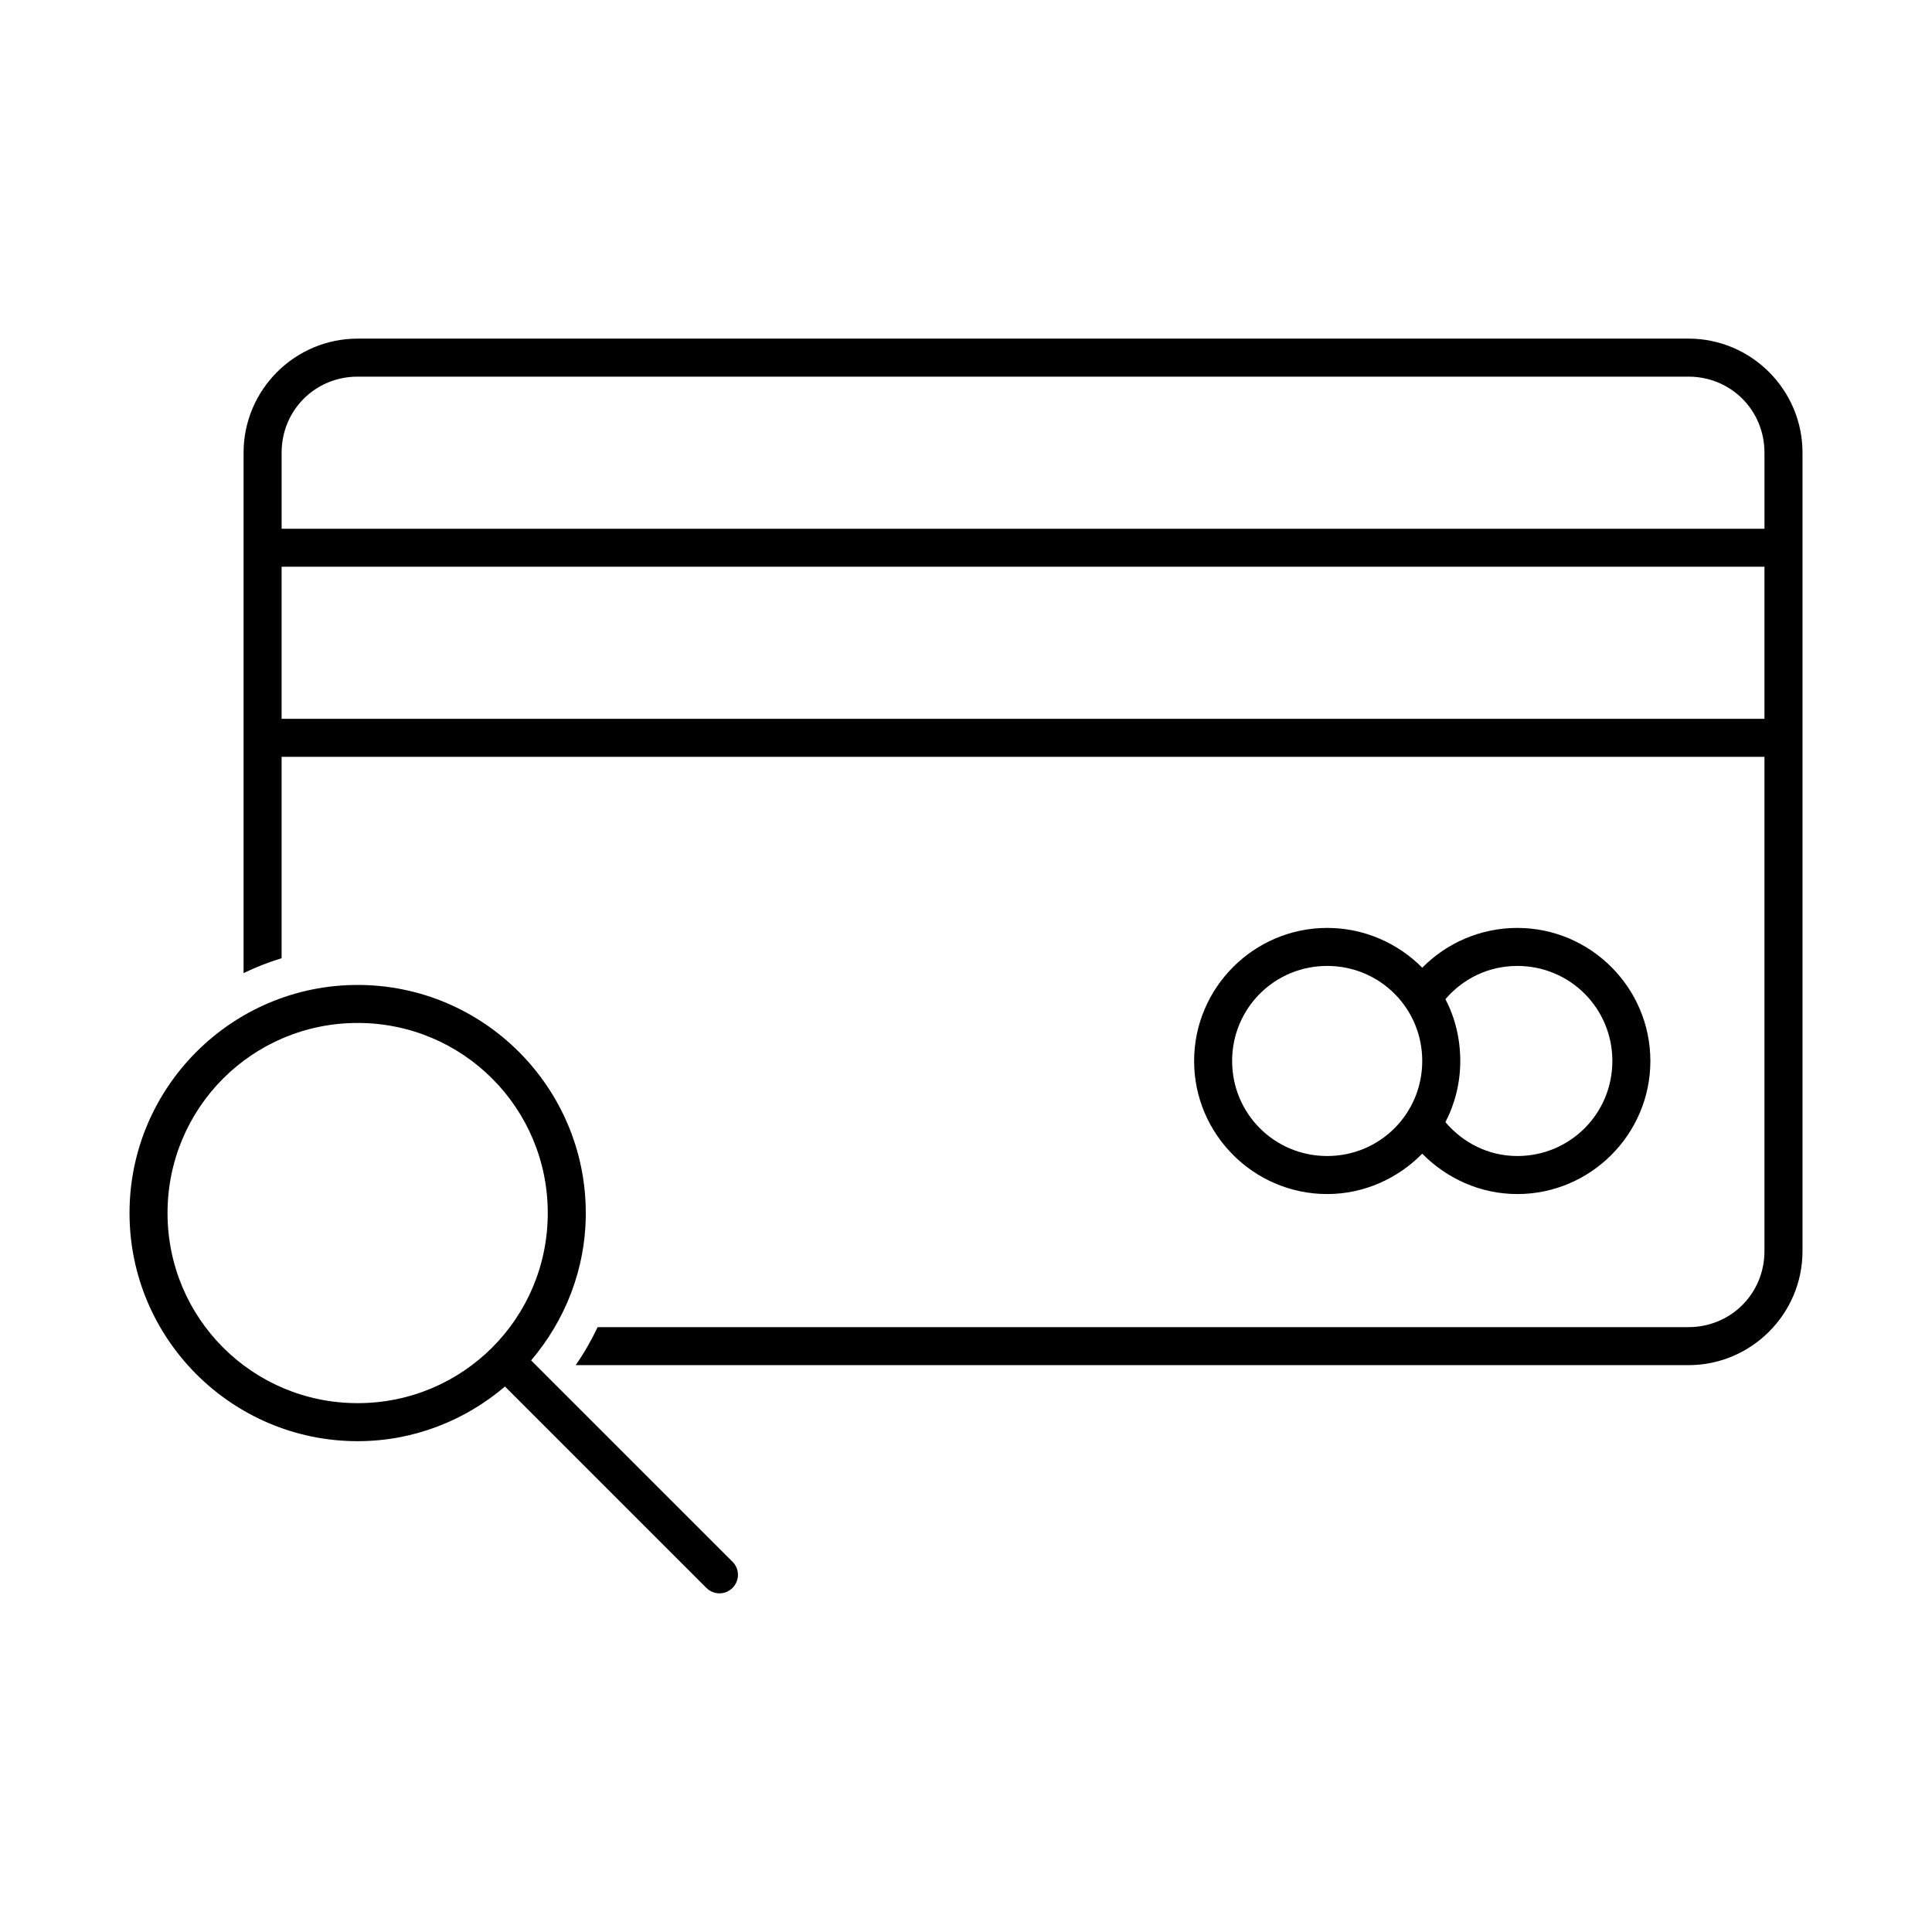 <?xml version="1.0" encoding="UTF-8"?>
<!-- Uploaded to: ICON Repo, www.svgrepo.com, Generator: ICON Repo Mixer Tools -->
<svg fill="#000000" width="800px" height="800px" version="1.1" viewBox="144 144 512 512" xmlns="http://www.w3.org/2000/svg">
 <path d="m238.78 233.74c-16.66 0-30.23 13.57-30.23 30.227v137.91c3.234-1.539 6.594-2.894 10.078-3.934v-53.371h392.97v130.98c0 11.25-8.902 20.152-20.152 20.152h-289.06c-1.684 3.531-3.606 6.898-5.824 10.074h294.89c16.66 0 30.23-13.566 30.23-30.227v-211.59c0-16.656-13.57-30.227-30.23-30.227h-352.67zm0 10.074h352.67c11.25 0 20.152 8.898 20.152 20.152v20.152h-392.97v-20.152c0-11.25 8.902-20.152 20.152-20.152zm-20.152 50.379h392.97v40.301h-392.97zm277.09 95.715c-19.418 0-35.266 15.848-35.266 35.266 0 19.414 15.848 35.262 35.266 35.262 9.832 0 18.781-4.172 25.191-10.703 6.418 6.539 15.367 10.703 25.191 10.703 19.418 0 35.266-15.848 35.266-35.262 0-19.418-15.848-35.266-35.266-35.266-9.824 0-18.773 4.047-25.191 10.547-6.402-6.484-15.402-10.547-25.191-10.547zm0 10.074c13.973 0 25.191 11.219 25.191 25.188 0 13.973-11.219 25.188-25.191 25.188s-25.191-11.219-25.191-25.188c0-13.973 11.219-25.188 25.191-25.188zm50.383 0c13.973 0 25.191 11.219 25.191 25.188 0 13.973-11.219 25.188-25.191 25.188-7.691 0-14.441-3.555-19.051-8.973 2.519-4.852 3.938-10.391 3.938-16.215 0-5.875-1.375-11.492-3.938-16.371 4.606-5.391 11.355-8.816 19.051-8.816zm-307.32 5.039c-33.328 0-60.457 27.125-60.457 60.453 0 33.328 27.129 60.453 60.457 60.453 14.902 0 28.492-5.508 39.047-14.484l53.371 53.367c1.922 1.922 5.004 1.922 6.926 0s1.922-5.004 0-6.926l-53.371-53.367c8.977-10.551 14.484-24.141 14.484-39.043 0-33.328-27.129-60.453-60.457-60.453zm0 10.074c27.883 0 50.383 22.496 50.383 50.379 0 27.883-22.496 50.375-50.383 50.375-27.883 0-50.383-22.496-50.383-50.375 0-27.883 22.496-50.379 50.383-50.379z"/>
</svg>